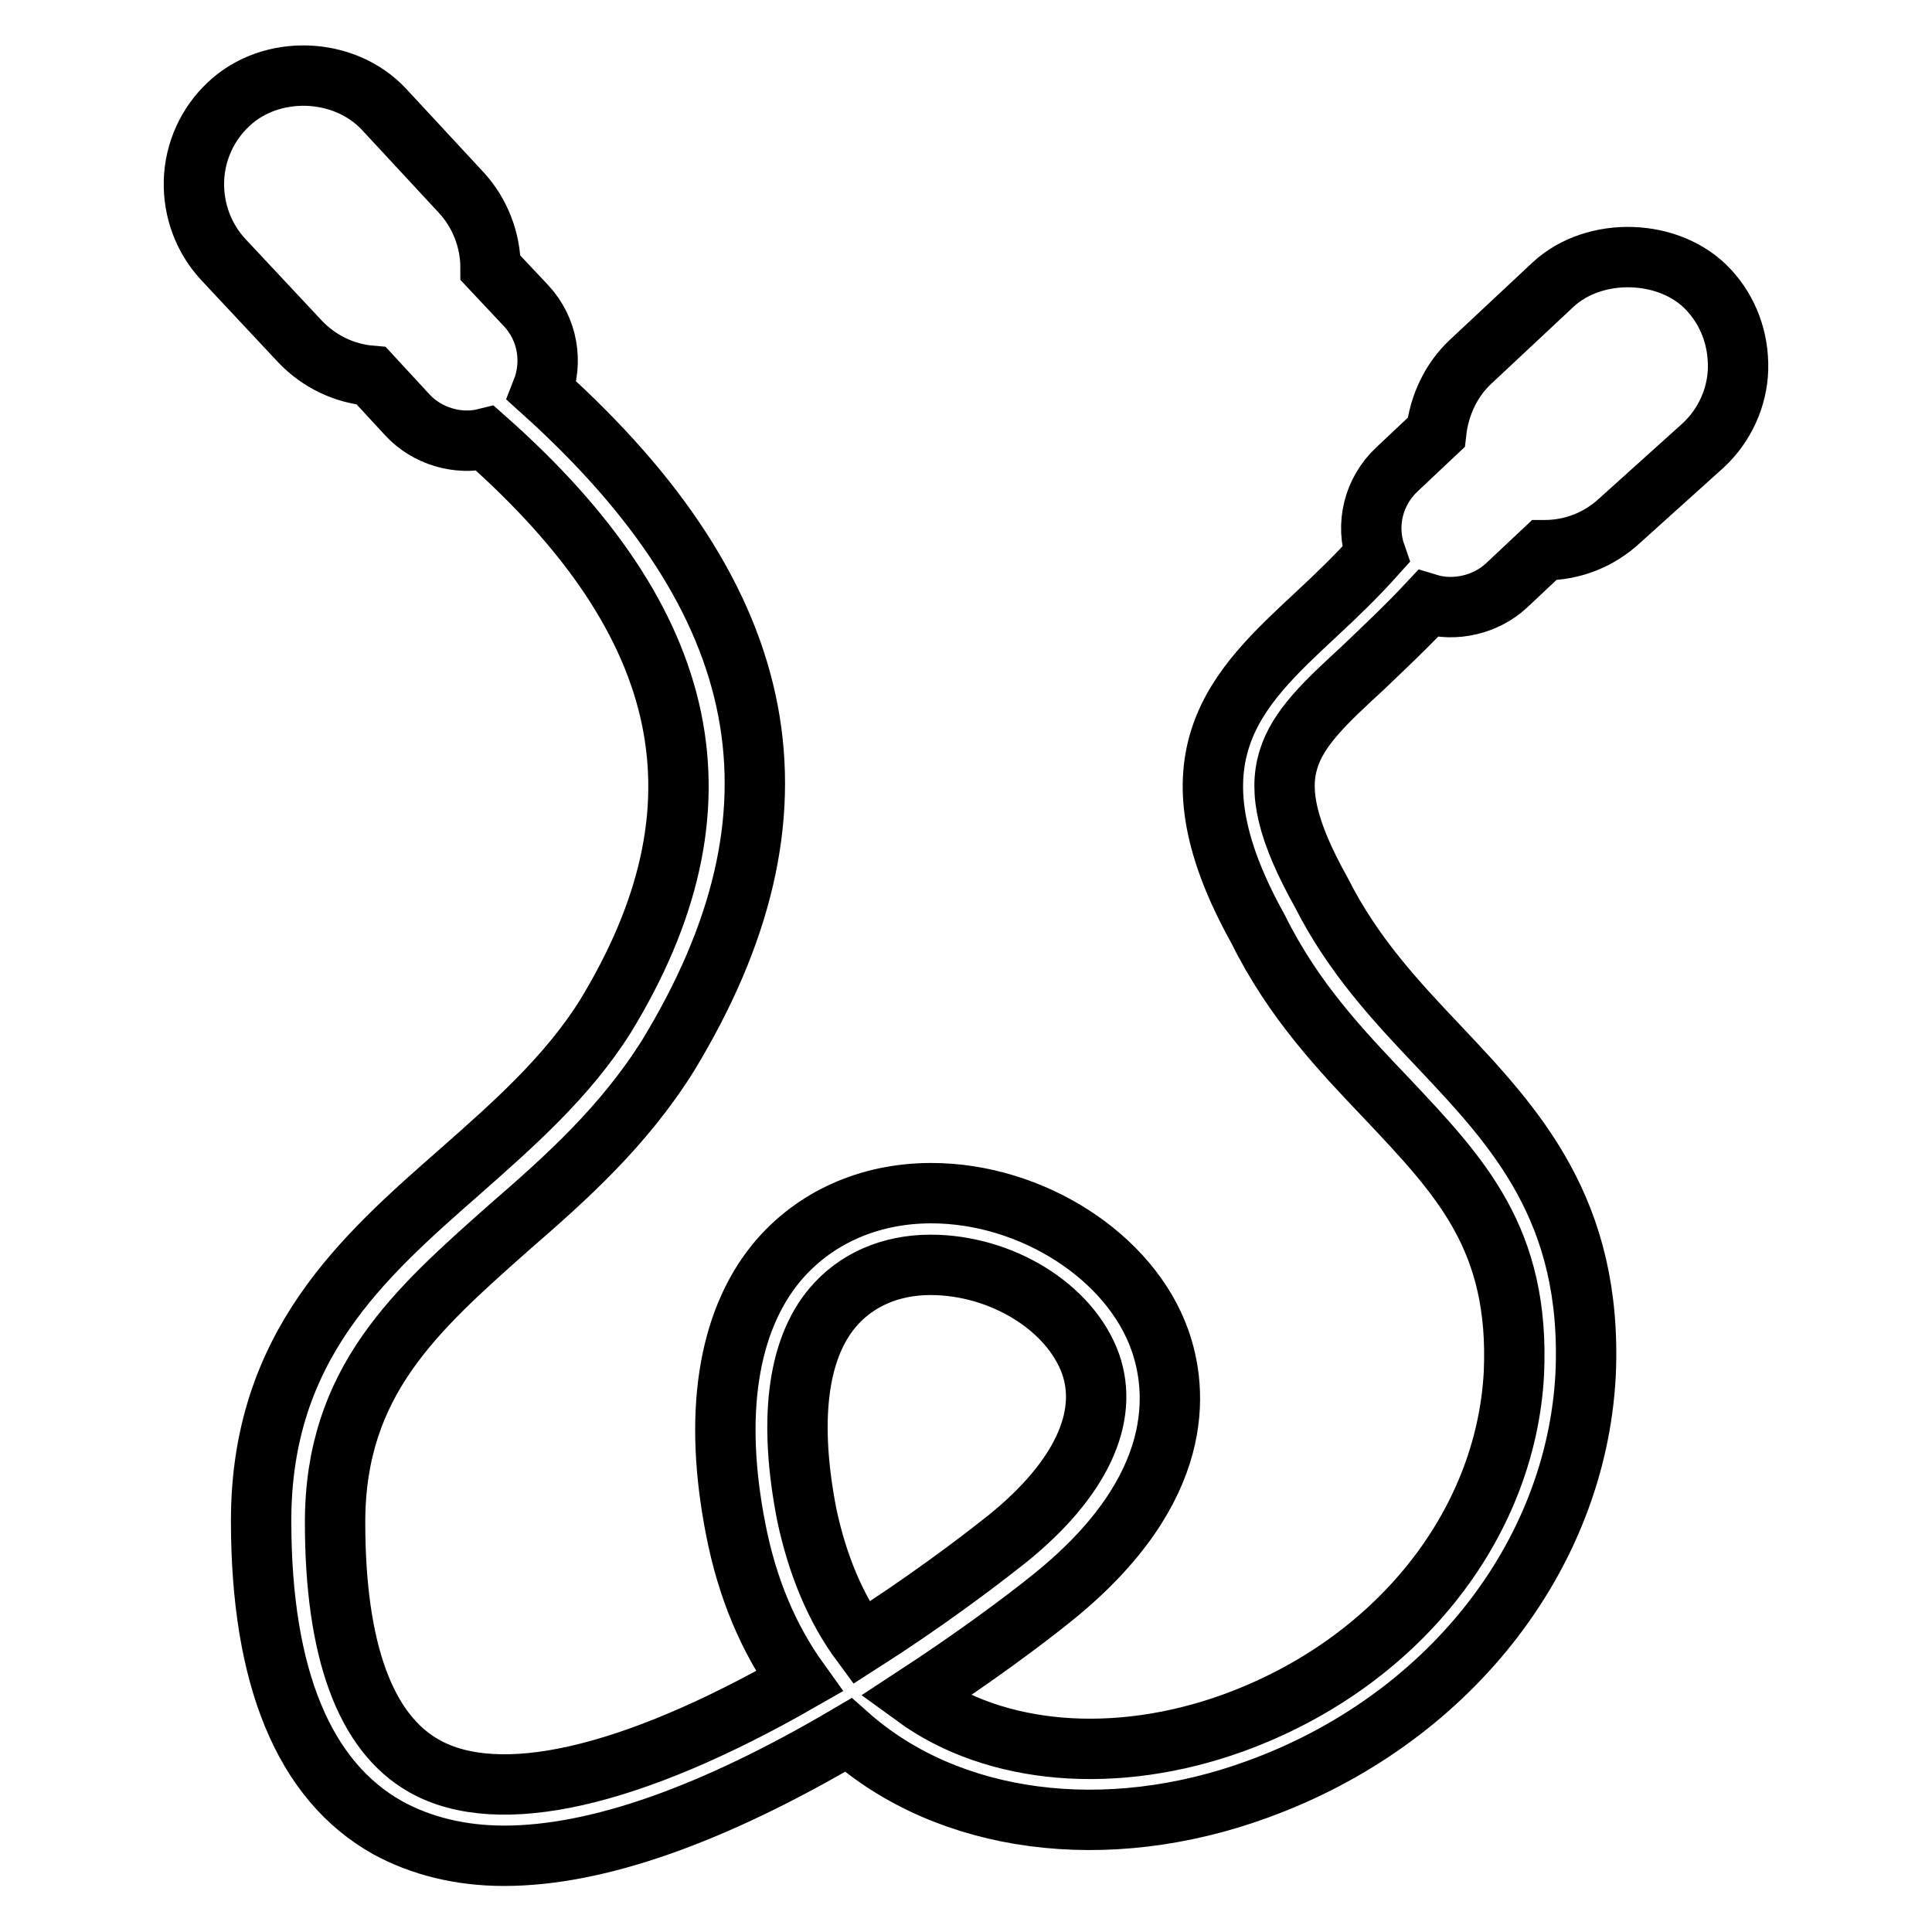 <?xml version="1.0" encoding="utf-8"?>
<!-- Svg Vector Icons : http://www.onlinewebfonts.com/icon -->
<!DOCTYPE svg PUBLIC "-//W3C//DTD SVG 1.1//EN" "http://www.w3.org/Graphics/SVG/1.1/DTD/svg11.dtd">
<svg version="1.1" xmlns="http://www.w3.org/2000/svg" xmlns:xlink="http://www.w3.org/1999/xlink" x="0px" y="0px" viewBox="0 0 256 256" enable-background="new 0 0 256 256" xml:space="preserve">
<g><g><g><g><path stroke-width="8" fill-opacity="0" stroke="#000000"  d="M226.4,38.4c-5.1-5.5-15.1-5.8-20.6-0.7l-10.9,10.2c-2.6,2.4-4.2,5.8-4.6,9.4l-5.2,4.9c-3.1,2.9-4.2,7.3-2.8,11.3c-2.6,2.9-5.3,5.5-8,8c-10.4,9.7-20.3,18.8-7.6,41.6c4.7,9.5,11,16.1,17.1,22.5c9.8,10.4,17.6,18.6,16.8,36.4c-1.1,20.3-15.7,38.5-37.2,46.3c-15.5,5.6-31.5,4.3-42.2-3.5c7.8-5.1,14.3-9.9,18.5-13.3c17.6-14.3,16.3-27.4,14-33.9c-3.9-11.1-17-19.5-30.3-19.5c-8.3,0-15.6,3.3-20.5,9.2c-6.5,7.9-8.4,20.2-5.4,35.4c1.5,7.7,4.3,14.4,8.4,20.1c-22.2,12.7-39.8,16.8-49.7,11.2c-7.8-4.4-11.8-15.3-11.8-32.3c0-18.7,10.7-28.1,23.1-39.1c7.5-6.5,15.1-13.3,21-22.7c19.6-32.2,14.3-60.2-16.7-88.1c1.5-3.8,0.8-8.2-2.1-11.3l-4.7-5c0-3.7-1.4-7.3-3.9-10L50.9,14.5c-5.3-5.7-15-6-20.6-0.7c-2.8,2.6-4.5,6.3-4.6,10.2c-0.1,3.9,1.3,7.6,3.9,10.4l10.2,10.9c2.5,2.6,5.8,4.2,9.4,4.5L54,55c2.6,2.8,6.7,4,10.3,3.1C92,82.6,97.1,107,80.2,134.7c-5.1,8.1-12.3,14.4-19.2,20.5c-13,11.4-26.4,23.2-26.4,46.3c0,20.8,5.7,34.5,16.8,40.7c4.4,2.4,9.6,3.7,15.4,3.7c12.3,0,27.6-5.4,45.6-16c13.3,11.8,34.2,14.5,54.2,7.2c25.1-9.1,42.2-30.7,43.5-54.9c1-21.9-9.4-32.9-19.5-43.6c-5.6-5.9-11.3-12-15.5-20.3c-9.1-16.3-4.5-20.6,5.6-29.9c2.7-2.6,5.6-5.3,8.5-8.4c3.6,1.1,7.7,0.1,10.4-2.4l5-4.7h0.1c3.7,0,7.2-1.4,9.9-3.9L225.7,59c2.8-2.6,4.5-6.3,4.6-10.1C230.4,44.9,229,41.2,226.4,38.4z M123.3,167.6c9.4,0,18.5,5.6,21.2,13.1c2.5,7.1-1.3,15.3-10.9,23.1c-4.4,3.5-11.2,8.6-19.5,13.9c-3.4-4.6-5.8-10.4-7.2-17c-2.4-12.3-1.3-21.8,3.4-27.4C113.4,169.6,118,167.6,123.3,167.6z"/></g></g><g></g><g></g><g></g><g></g><g></g><g></g><g></g><g></g><g></g><g></g><g></g><g></g><g></g><g></g><g></g></g></g>
</svg>